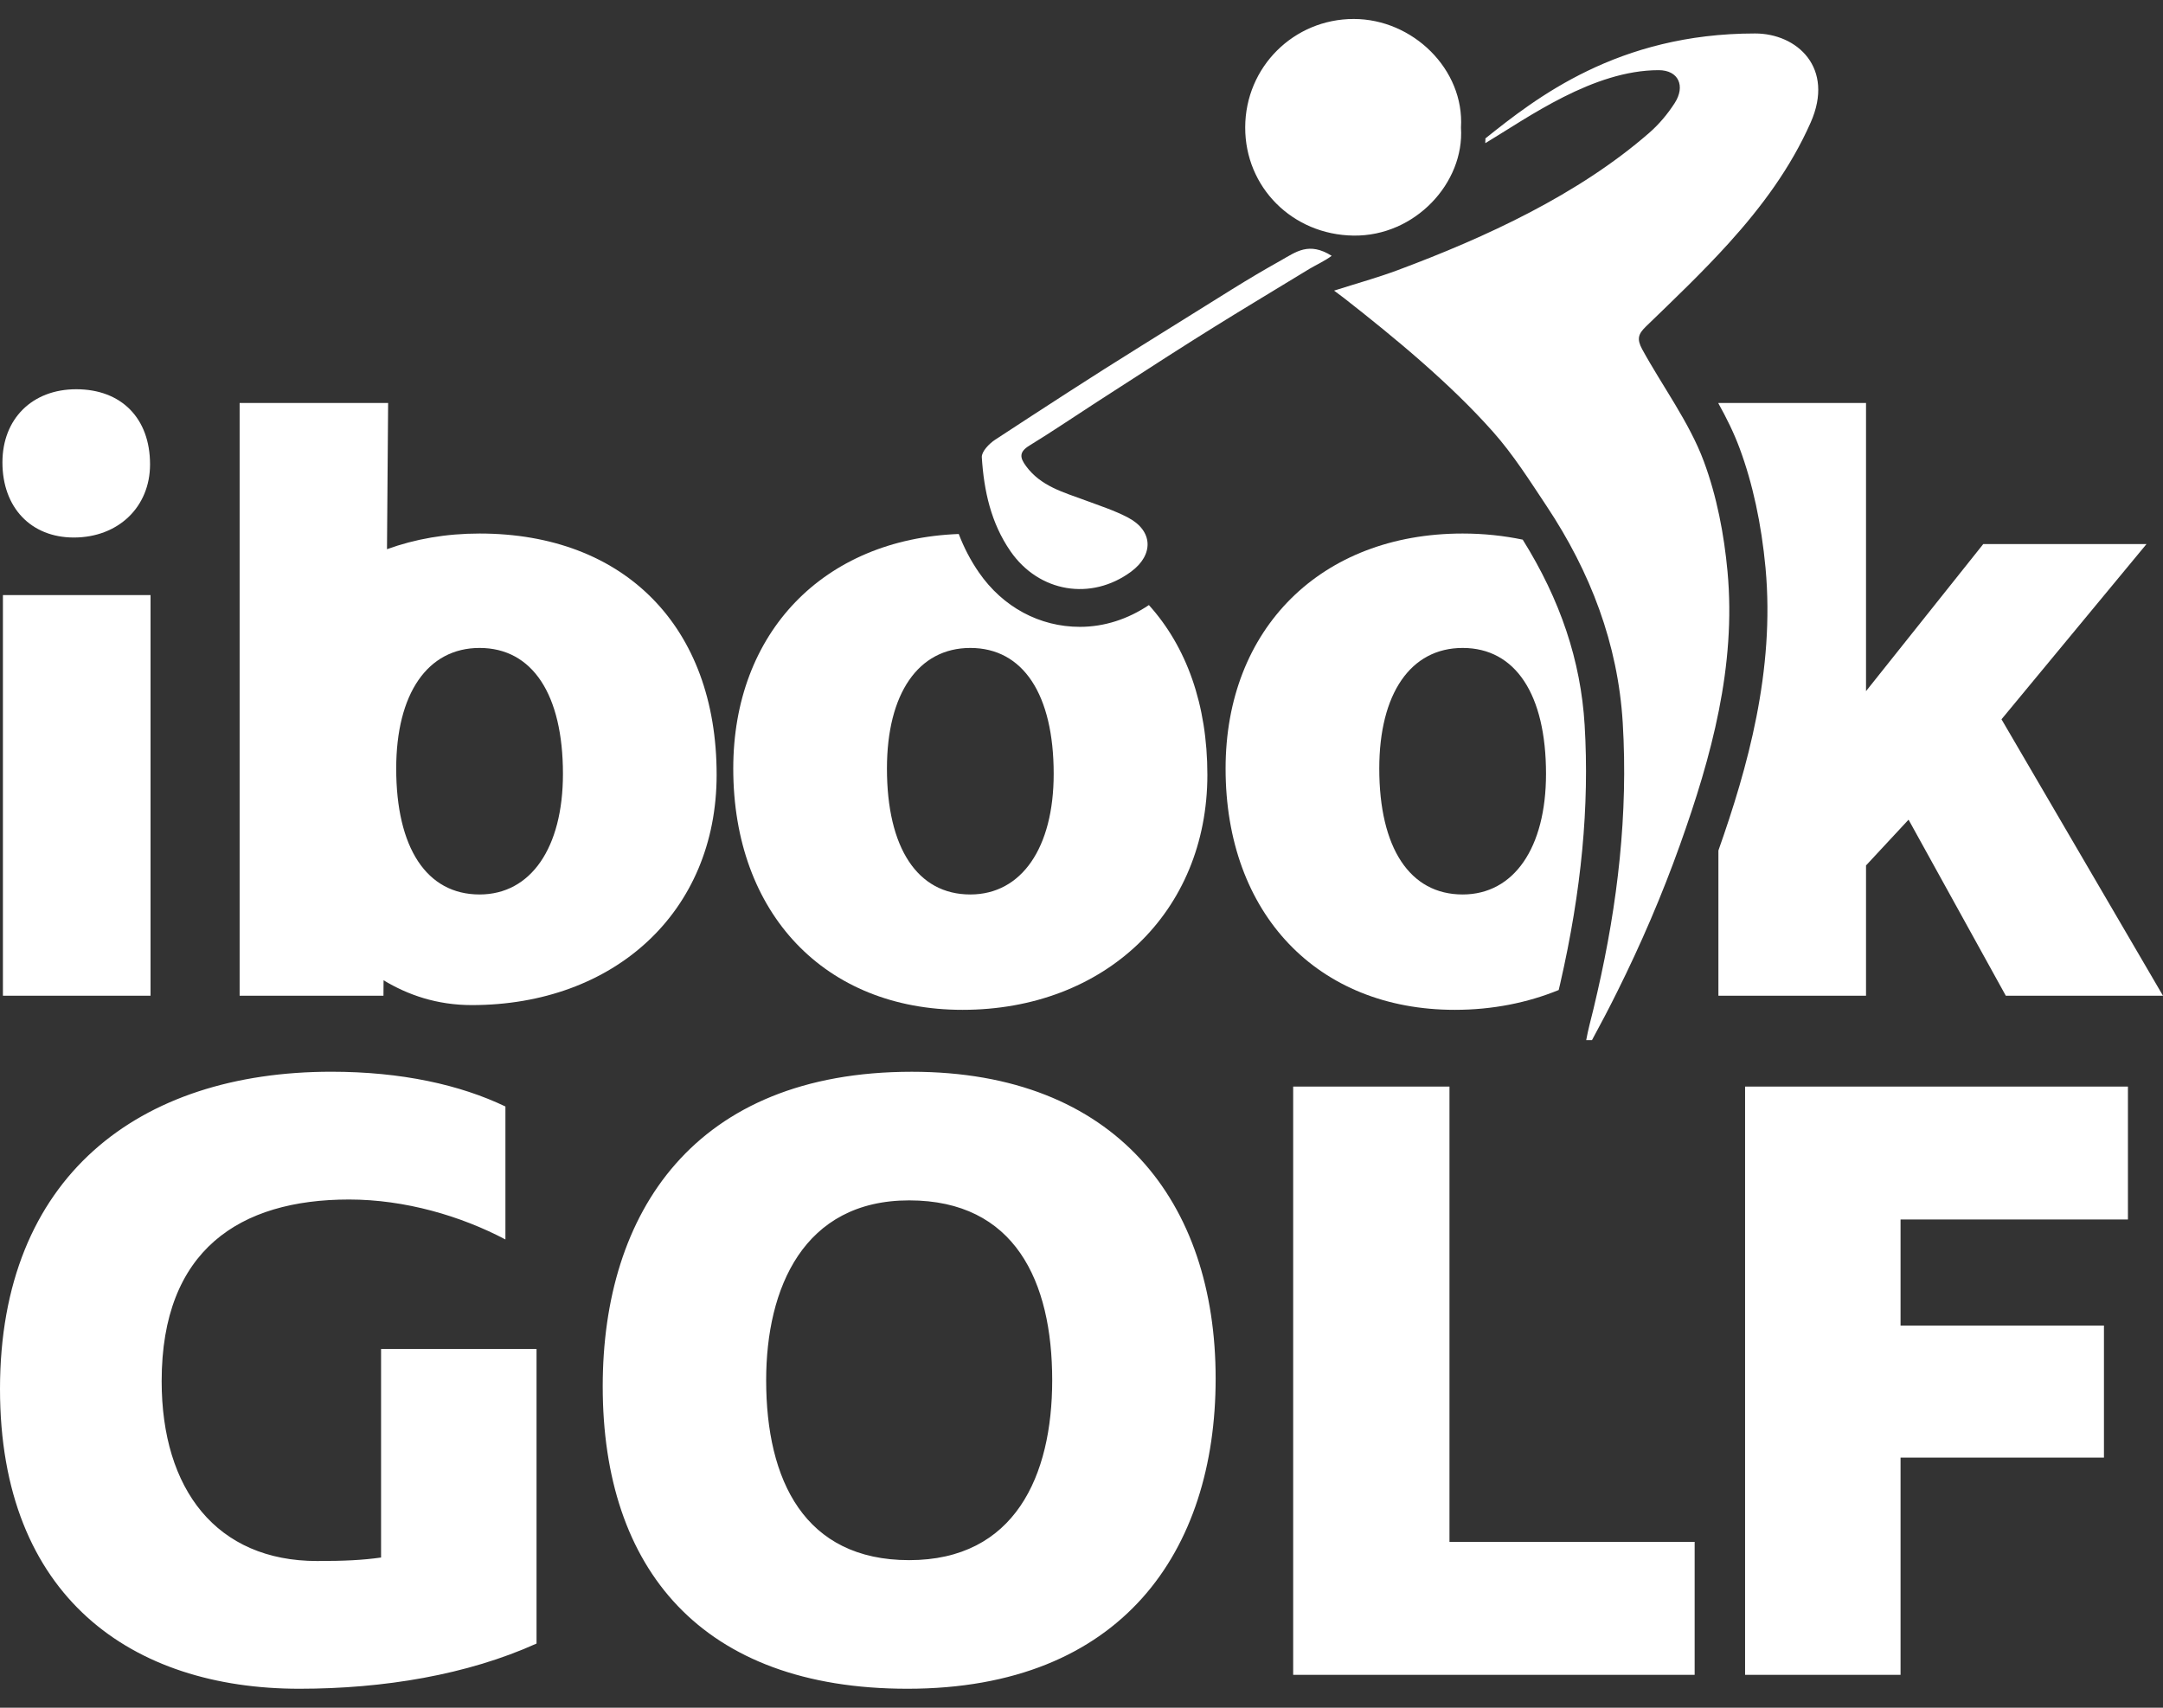 <svg width="57" height="45" viewBox="0 0 57 45" fill="none" xmlns="http://www.w3.org/2000/svg">
<rect x="0" y="0" width="57" height="45" fill="#333333" stroke="none"/>
<path d="M12.638 14.059C11.749 14.059 10.931 14.205 10.198 14.472L10.228 10.618H6.315V26.239H10.105L10.108 25.831C10.746 26.217 11.514 26.485 12.432 26.485C16.184 26.485 18.885 24.035 18.885 20.415C18.886 16.518 16.46 14.059 12.638 14.059ZM12.638 23.57C11.242 23.57 10.441 22.341 10.441 20.253C10.441 18.281 11.265 17.074 12.638 17.074C14.034 17.074 14.835 18.304 14.835 20.392C14.835 22.341 13.988 23.57 12.638 23.57Z" fill="white"/>
<path d="M1.945 14.164C3.113 14.164 3.954 13.363 3.954 12.236C3.954 11.022 3.199 10.257 2.009 10.257C0.848 10.257 0.064 11.037 0.064 12.185C0.064 13.377 0.819 14.164 1.945 14.164Z" fill="white"/>
<path d="M52.744 18.954L56.565 14.337H52.263L49.174 18.212V10.618H45.284V10.63C45.496 11.01 45.691 11.402 45.845 11.818C46.188 12.742 46.417 13.802 46.526 14.968C46.775 17.674 46.051 20.238 45.284 22.411V26.239H49.174V22.805L50.295 21.599L52.858 26.239H57L52.744 18.954Z" fill="white"/>
<path d="M28.458 16.518C27.397 16.518 26.428 15.997 25.799 15.088C25.581 14.774 25.405 14.436 25.265 14.071C21.705 14.205 19.323 16.666 19.323 20.252C19.323 24.08 21.748 26.61 25.364 26.61C29.117 26.61 31.817 24.035 31.817 20.415C31.817 18.561 31.263 17.038 30.276 15.944C29.724 16.315 29.101 16.518 28.458 16.518ZM25.57 23.57C24.174 23.57 23.373 22.34 23.373 20.252C23.373 18.28 24.197 17.074 25.57 17.074C26.965 17.074 27.767 18.303 27.767 20.392C27.767 22.34 26.92 23.57 25.57 23.57Z" fill="white"/>
<path d="M41.115 25.919C41.677 23.466 41.887 21.239 41.759 19.106C41.657 17.41 41.118 15.807 40.127 14.22C39.63 14.117 39.104 14.059 38.544 14.059C34.814 14.059 32.297 16.564 32.297 20.253C32.297 24.081 34.722 26.61 38.338 26.61C39.336 26.61 40.257 26.422 41.075 26.088C41.088 26.031 41.103 25.975 41.115 25.919ZM38.544 23.57C37.149 23.57 36.347 22.341 36.347 20.252C36.347 18.28 37.171 17.074 38.544 17.074C39.94 17.074 40.741 18.303 40.741 20.392C40.741 22.341 39.894 23.57 38.544 23.57Z" fill="white"/>
<path d="M9.199 31.608C6.32 31.608 4.26 32.936 4.26 36.394C4.26 39.256 5.712 41.134 8.357 41.134C9.082 41.134 9.551 41.111 10.042 41.042V35.546H14.139V43.309C12.313 44.133 10.112 44.5 7.888 44.5C3.488 44.5 0 42.095 0 36.6C0 31.012 3.652 28.241 8.731 28.241C10.581 28.241 12.125 28.585 13.319 29.157V32.661C12.148 32.043 10.674 31.608 9.199 31.608ZM15.883 36.531C15.883 31.951 18.294 28.242 24.029 28.242C29.413 28.242 32.035 31.677 32.035 36.325C32.035 40.859 29.577 44.5 23.912 44.5C18.482 44.5 15.883 41.34 15.883 36.531ZM27.728 36.37C27.728 33.761 26.744 31.631 23.959 31.631C21.174 31.631 20.19 33.944 20.19 36.37C20.19 39.004 21.197 41.111 23.959 41.111C26.744 41.111 27.728 38.89 27.728 36.37ZM34.078 28.632H38.197V40.63H44.658V44.133H34.078V28.632ZM50.084 34.929H55.444V38.409H50.084V44.133H45.987V28.632H56.076V32.135H50.084V34.929ZM32.814 3.354C32.818 1.765 34.093 0.501 35.673 0.5C37.231 0.499 38.594 1.83 38.5 3.362C38.595 4.816 37.29 6.232 35.665 6.208C34.061 6.185 32.809 4.937 32.814 3.354ZM33.764 6.857C32.767 7.418 32.528 7.59 30.066 9.12C28.773 9.923 27.498 10.754 26.224 11.587C26.067 11.69 25.863 11.901 25.873 12.05C25.928 12.928 26.113 13.781 26.628 14.525C27.378 15.61 28.754 15.841 29.808 15.063C30.409 14.618 30.387 13.987 29.729 13.64C29.369 13.45 28.974 13.324 28.591 13.181C28.022 12.97 27.427 12.812 27.039 12.283C26.871 12.057 26.854 11.909 27.126 11.742C27.735 11.369 28.326 10.967 28.926 10.579C32.025 8.573 32.137 8.526 34.506 7.085C34.657 6.994 34.916 6.875 35.093 6.741C34.495 6.365 34.153 6.638 33.764 6.857ZM45.559 6.406C46.423 5.451 47.189 4.419 47.715 3.229C48.353 1.787 47.359 0.882 46.249 0.882C42.63 0.882 40.473 2.586 39.143 3.648C39.149 3.684 39.136 3.736 39.143 3.772C40.27 3.095 41.983 1.849 43.71 1.849C44.237 1.849 44.419 2.271 44.132 2.716C43.948 3.002 43.72 3.274 43.465 3.497C41.593 5.13 39.151 6.254 36.84 7.116C36.316 7.312 35.776 7.461 35.156 7.658C35.289 7.757 35.353 7.803 35.415 7.852C36.759 8.903 38.218 10.108 39.345 11.379C39.878 11.979 40.313 12.668 40.759 13.339C41.91 15.071 42.637 16.964 42.763 19.048C42.907 21.448 42.63 23.808 42.096 26.138C42.032 26.426 41.962 26.715 41.888 27.003C41.854 27.137 41.826 27.273 41.8 27.409H41.952C42.181 26.987 42.404 26.564 42.615 26.138C43.243 24.877 43.797 23.59 44.27 22.266C45.105 19.931 45.754 17.545 45.524 15.059C45.433 14.079 45.242 13.079 44.901 12.161C44.519 11.129 43.804 10.172 43.273 9.199C43.13 8.932 43.171 8.801 43.374 8.604C44.117 7.886 44.867 7.171 45.559 6.406Z" fill="white"/>
<path d="M3.967 15.681H0.077V26.238H3.967V15.681Z" fill="white"/>
</svg>
